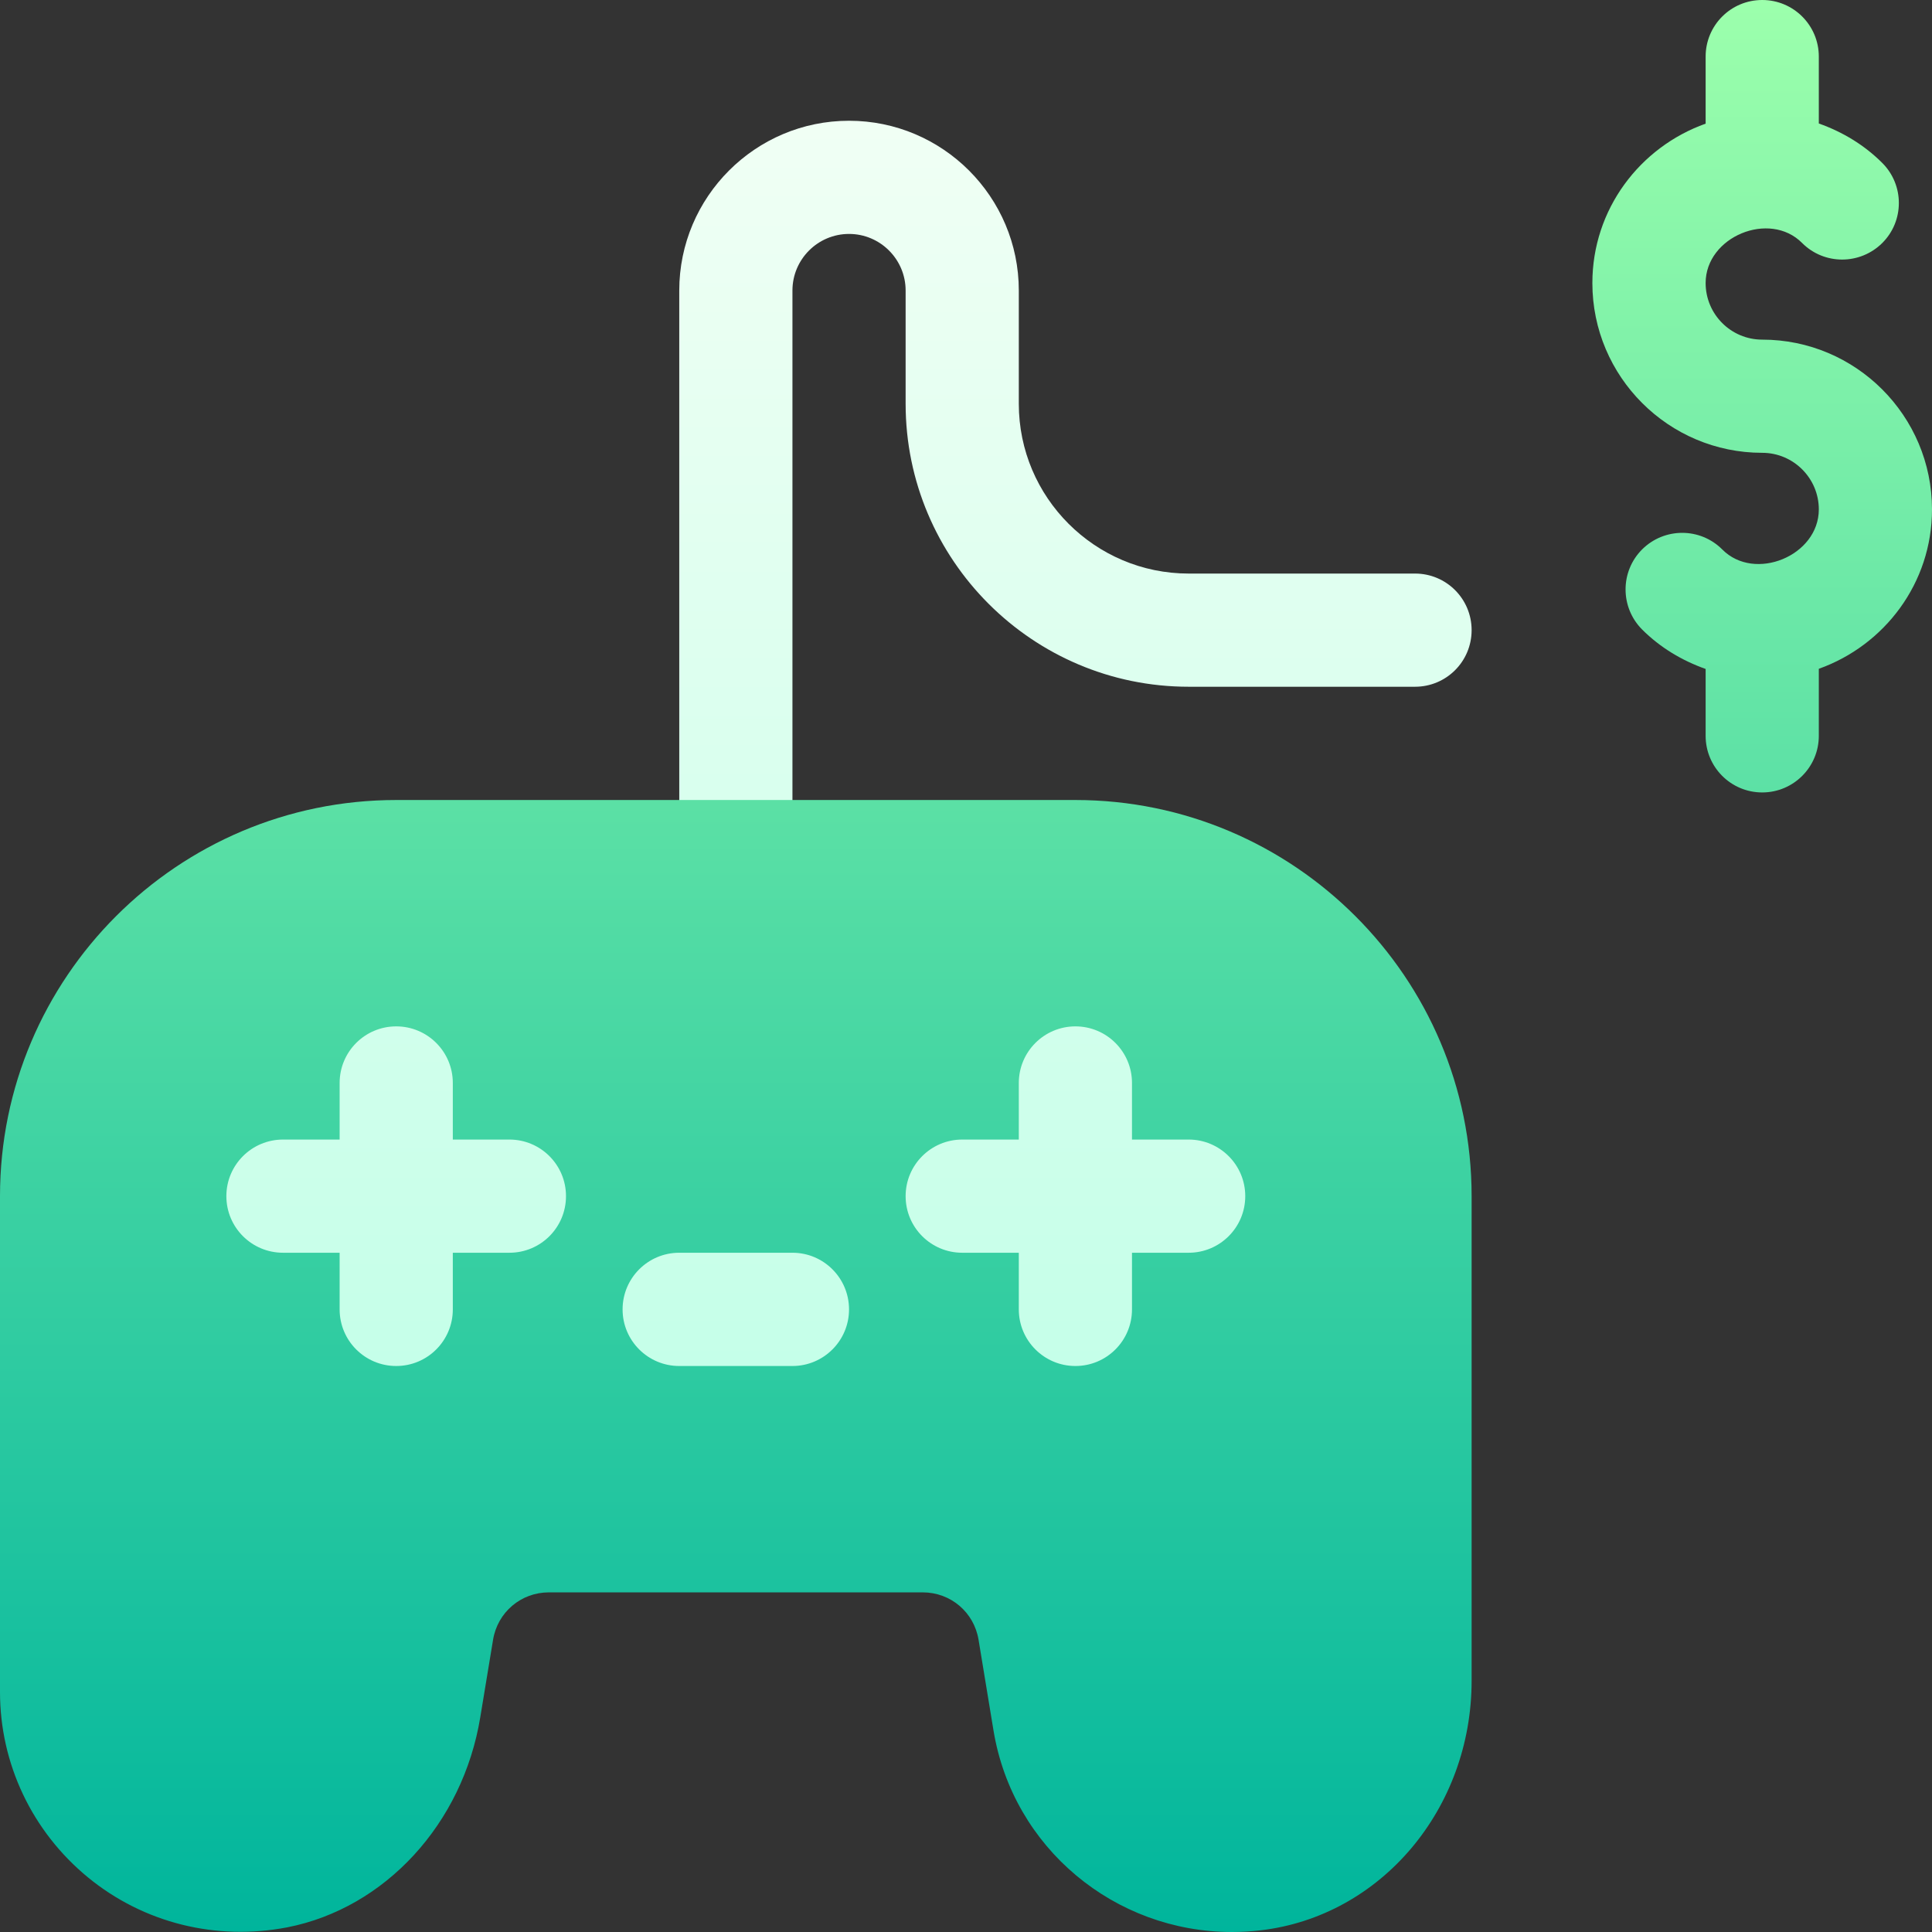 <svg width="24" height="24" viewBox="0 0 24 24" fill="none" xmlns="http://www.w3.org/2000/svg">
<rect x="0" y="0" width="24" height="24" fill="#333333" stroke="none"/>
<g clip-path="url(#clip0_3330_3869)">
<path d="M17.578 7.125H14.766C13.602 7.125 12.656 6.179 12.656 5.016V3.609C12.656 2.446 11.71 1.5 10.547 1.5C9.384 1.5 8.438 2.446 8.438 3.609V10.641C8.438 11.029 8.752 11.344 9.141 11.344C9.529 11.344 9.844 11.029 9.844 10.641V3.609C9.844 3.221 10.16 2.906 10.547 2.906C10.934 2.906 11.25 3.221 11.25 3.609V5.016C11.25 6.954 12.826 8.531 14.766 8.531H17.578C17.967 8.531 18.281 8.217 18.281 7.828C18.281 7.439 17.967 7.125 17.578 7.125ZM14.766 13.453C14.766 12.678 14.135 12.047 13.359 12.047C12.584 12.047 11.953 12.678 11.953 13.453C11.177 13.453 10.547 14.084 10.547 14.859C10.547 14.948 10.582 15.025 10.598 15.11C10.376 14.965 10.127 14.859 9.844 14.859H8.438C8.154 14.859 7.905 14.965 7.684 15.11C7.7 15.025 7.734 14.948 7.734 14.859C7.734 14.084 7.104 13.453 6.328 13.453C6.328 12.678 5.698 12.047 4.922 12.047C4.146 12.047 3.516 12.678 3.516 13.453C2.74 13.453 2.109 14.084 2.109 14.859C2.109 15.635 2.74 16.266 3.516 16.266C3.516 17.041 4.146 17.672 4.922 17.672C5.698 17.672 6.328 17.041 6.328 16.266C6.612 16.266 6.861 16.16 7.082 16.015C7.066 16.1 7.031 16.177 7.031 16.266C7.031 17.041 7.662 17.672 8.438 17.672H9.844C10.62 17.672 11.25 17.041 11.25 16.266C11.25 16.177 11.215 16.1 11.199 16.015C11.42 16.16 11.669 16.266 11.953 16.266C11.953 17.041 12.584 17.672 13.359 17.672C14.135 17.672 14.766 17.041 14.766 16.266C15.541 16.266 16.172 15.635 16.172 14.859C16.172 14.084 15.541 13.453 14.766 13.453Z" fill="url(#paint0_linear_3330_3869)"/>
<path d="M13.359 9.938H4.922C2.206 9.938 0 12.143 0 14.859V21.019C0 21.91 0.398 22.75 1.092 23.321C1.784 23.889 2.685 24.112 3.569 23.942C4.786 23.703 5.749 22.654 5.966 21.333L6.125 20.37C6.181 20.028 6.472 19.781 6.818 19.781H11.463C11.809 19.781 12.1 20.028 12.156 20.37L12.342 21.499C12.584 22.958 13.848 24 15.304 24C15.422 24 15.541 23.993 15.661 23.979C17.155 23.804 18.281 22.471 18.281 20.878V14.859C18.281 12.146 16.073 9.938 13.359 9.938ZM6.328 15.562H5.625V16.266C5.625 16.654 5.311 16.969 4.922 16.969C4.533 16.969 4.219 16.654 4.219 16.266V15.562H3.516C3.127 15.562 2.812 15.248 2.812 14.859C2.812 14.471 3.127 14.156 3.516 14.156H4.219V13.453C4.219 13.065 4.533 12.75 4.922 12.75C5.311 12.75 5.625 13.065 5.625 13.453V14.156H6.328C6.717 14.156 7.031 14.471 7.031 14.859C7.031 15.248 6.717 15.562 6.328 15.562ZM9.844 16.969H8.438C8.049 16.969 7.734 16.654 7.734 16.266C7.734 15.877 8.049 15.562 8.438 15.562H9.844C10.232 15.562 10.547 15.877 10.547 16.266C10.547 16.654 10.232 16.969 9.844 16.969ZM14.766 15.562H14.062V16.266C14.062 16.654 13.748 16.969 13.359 16.969C12.971 16.969 12.656 16.654 12.656 16.266V15.562H11.953C11.565 15.562 11.25 15.248 11.25 14.859C11.25 14.471 11.565 14.156 11.953 14.156H12.656V13.453C12.656 13.065 12.971 12.75 13.359 12.75C13.748 12.75 14.062 13.065 14.062 13.453V14.156H14.766C15.154 14.156 15.469 14.471 15.469 14.859C15.469 15.248 15.154 15.562 14.766 15.562ZM21.891 4.219C21.503 4.219 21.188 3.904 21.188 3.516C21.188 2.939 21.983 2.612 22.386 3.018C22.661 3.294 23.107 3.292 23.382 3.019C23.657 2.745 23.657 2.3 23.383 2.025C23.157 1.799 22.887 1.638 22.594 1.534V0.703C22.594 0.314 22.279 0 21.891 0C21.502 0 21.188 0.314 21.188 0.703V1.536C20.371 1.827 19.781 2.6 19.781 3.516C19.781 4.679 20.727 5.625 21.891 5.625C22.278 5.625 22.594 5.94 22.594 6.328C22.594 6.905 21.797 7.232 21.395 6.826C21.12 6.55 20.674 6.551 20.399 6.825C20.125 7.099 20.125 7.544 20.398 7.819C20.624 8.045 20.895 8.206 21.188 8.31V9.141C21.188 9.529 21.502 9.844 21.891 9.844C22.279 9.844 22.594 9.529 22.594 9.141V8.308C23.41 8.017 24 7.244 24 6.328C24 5.165 23.054 4.219 21.891 4.219Z" fill="url(#paint1_linear_3330_3869)"/>
</g>
<defs>
<linearGradient id="paint0_linear_3330_3869" x1="10.195" y1="17.672" x2="10.195" y2="1.5" gradientUnits="userSpaceOnUse">
<stop stop-color="#C3FFE8"/>
<stop offset="0.997" stop-color="#F0FFF4"/>
</linearGradient>
<linearGradient id="paint1_linear_3330_3869" x1="12" y1="24" x2="12" y2="0" gradientUnits="userSpaceOnUse">
<stop stop-color="#00B59C"/>
<stop offset="1" stop-color="#9CFFAC"/>
</linearGradient>
<clipPath id="clip0_3330_3869">
<rect width="24" height="24" fill="white"/>
</clipPath>
</defs>
</svg>
